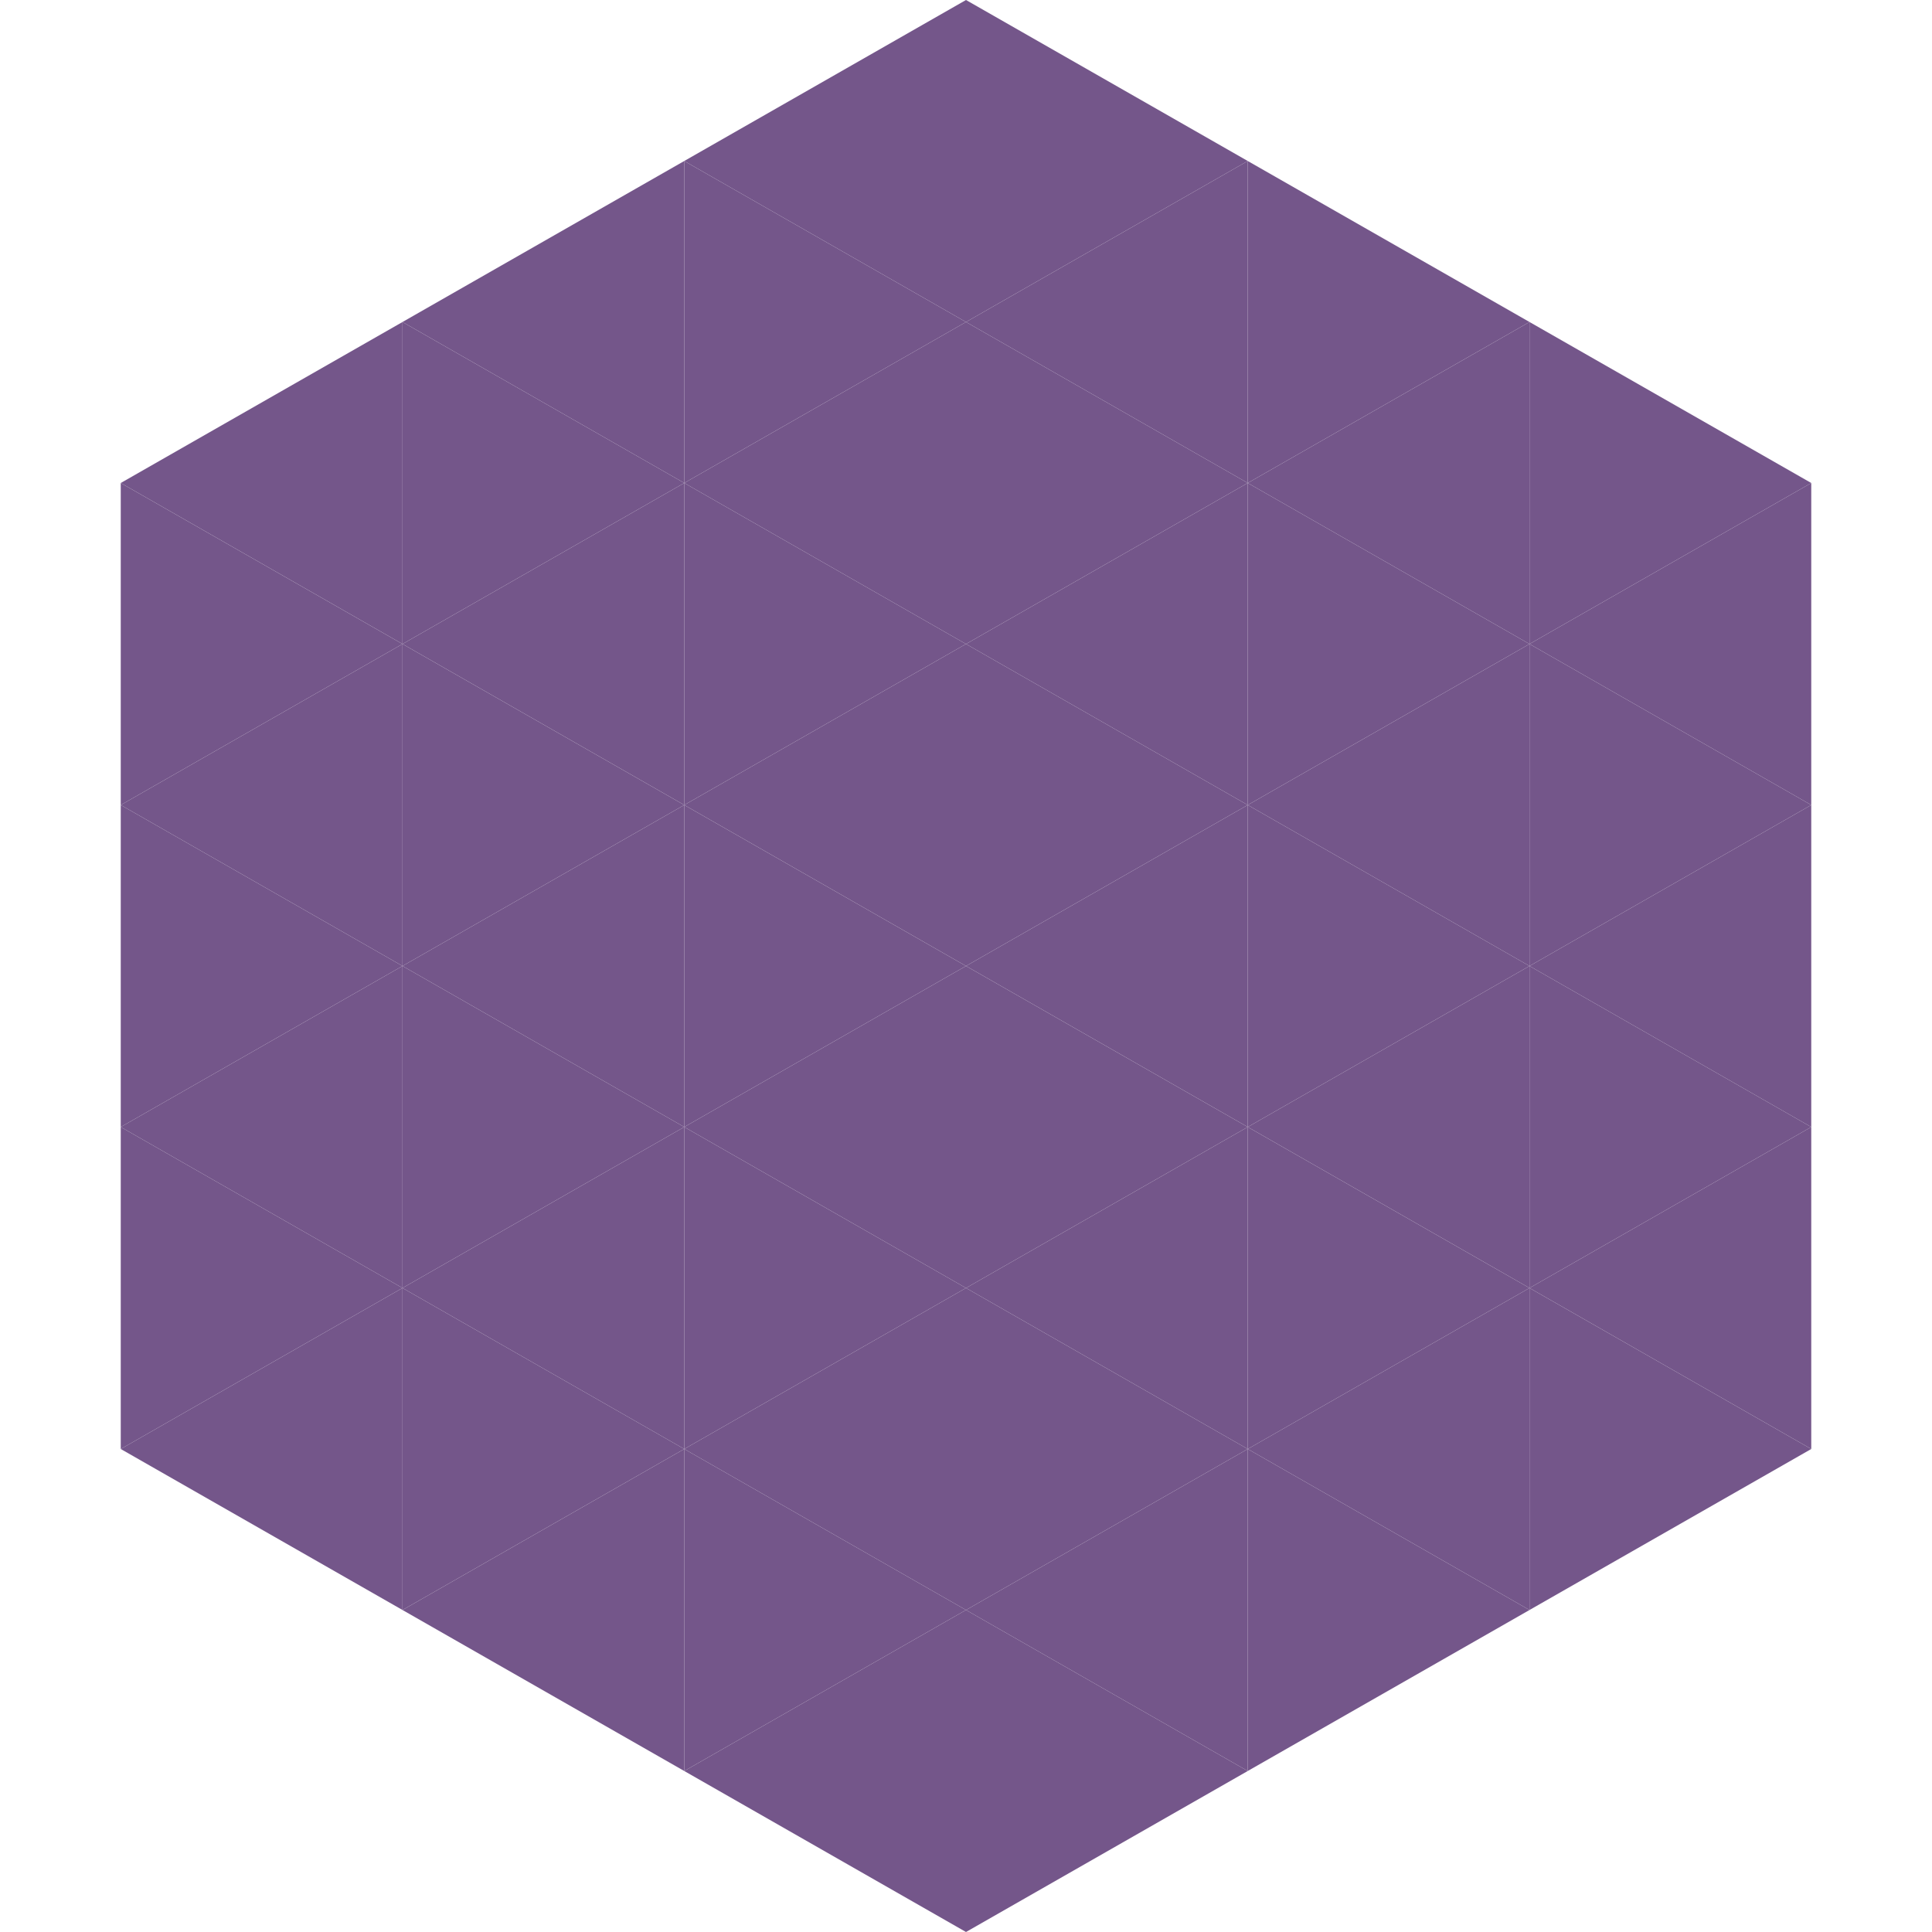 <?xml version="1.0"?>
<!-- Generated by SVGo -->
<svg width="240" height="240"
     xmlns="http://www.w3.org/2000/svg"
     xmlns:xlink="http://www.w3.org/1999/xlink">
<polygon points="50,40 15,60 50,80" style="fill:rgb(116,86,138)" />
<polygon points="190,40 225,60 190,80" style="fill:rgb(116,86,138)" />
<polygon points="15,60 50,80 15,100" style="fill:rgb(116,86,138)" />
<polygon points="225,60 190,80 225,100" style="fill:rgb(116,86,138)" />
<polygon points="50,80 15,100 50,120" style="fill:rgb(116,86,138)" />
<polygon points="190,80 225,100 190,120" style="fill:rgb(116,86,138)" />
<polygon points="15,100 50,120 15,140" style="fill:rgb(116,86,138)" />
<polygon points="225,100 190,120 225,140" style="fill:rgb(116,86,138)" />
<polygon points="50,120 15,140 50,160" style="fill:rgb(116,86,138)" />
<polygon points="190,120 225,140 190,160" style="fill:rgb(116,86,138)" />
<polygon points="15,140 50,160 15,180" style="fill:rgb(116,86,138)" />
<polygon points="225,140 190,160 225,180" style="fill:rgb(116,86,138)" />
<polygon points="50,160 15,180 50,200" style="fill:rgb(116,86,138)" />
<polygon points="190,160 225,180 190,200" style="fill:rgb(116,86,138)" />
<polygon points="15,180 50,200 15,220" style="fill:rgb(255,255,255); fill-opacity:0" />
<polygon points="225,180 190,200 225,220" style="fill:rgb(255,255,255); fill-opacity:0" />
<polygon points="50,0 85,20 50,40" style="fill:rgb(255,255,255); fill-opacity:0" />
<polygon points="190,0 155,20 190,40" style="fill:rgb(255,255,255); fill-opacity:0" />
<polygon points="85,20 50,40 85,60" style="fill:rgb(116,86,138)" />
<polygon points="155,20 190,40 155,60" style="fill:rgb(116,86,138)" />
<polygon points="50,40 85,60 50,80" style="fill:rgb(116,86,138)" />
<polygon points="190,40 155,60 190,80" style="fill:rgb(116,86,138)" />
<polygon points="85,60 50,80 85,100" style="fill:rgb(116,86,138)" />
<polygon points="155,60 190,80 155,100" style="fill:rgb(116,86,138)" />
<polygon points="50,80 85,100 50,120" style="fill:rgb(116,86,138)" />
<polygon points="190,80 155,100 190,120" style="fill:rgb(116,86,138)" />
<polygon points="85,100 50,120 85,140" style="fill:rgb(116,86,138)" />
<polygon points="155,100 190,120 155,140" style="fill:rgb(116,86,138)" />
<polygon points="50,120 85,140 50,160" style="fill:rgb(116,86,138)" />
<polygon points="190,120 155,140 190,160" style="fill:rgb(116,86,138)" />
<polygon points="85,140 50,160 85,180" style="fill:rgb(116,86,138)" />
<polygon points="155,140 190,160 155,180" style="fill:rgb(116,86,138)" />
<polygon points="50,160 85,180 50,200" style="fill:rgb(116,86,138)" />
<polygon points="190,160 155,180 190,200" style="fill:rgb(116,86,138)" />
<polygon points="85,180 50,200 85,220" style="fill:rgb(116,86,138)" />
<polygon points="155,180 190,200 155,220" style="fill:rgb(116,86,138)" />
<polygon points="120,0 85,20 120,40" style="fill:rgb(116,86,138)" />
<polygon points="120,0 155,20 120,40" style="fill:rgb(116,86,138)" />
<polygon points="85,20 120,40 85,60" style="fill:rgb(116,86,138)" />
<polygon points="155,20 120,40 155,60" style="fill:rgb(116,86,138)" />
<polygon points="120,40 85,60 120,80" style="fill:rgb(116,86,138)" />
<polygon points="120,40 155,60 120,80" style="fill:rgb(116,86,138)" />
<polygon points="85,60 120,80 85,100" style="fill:rgb(116,86,138)" />
<polygon points="155,60 120,80 155,100" style="fill:rgb(116,86,138)" />
<polygon points="120,80 85,100 120,120" style="fill:rgb(116,86,138)" />
<polygon points="120,80 155,100 120,120" style="fill:rgb(116,86,138)" />
<polygon points="85,100 120,120 85,140" style="fill:rgb(116,86,138)" />
<polygon points="155,100 120,120 155,140" style="fill:rgb(116,86,138)" />
<polygon points="120,120 85,140 120,160" style="fill:rgb(116,86,138)" />
<polygon points="120,120 155,140 120,160" style="fill:rgb(116,86,138)" />
<polygon points="85,140 120,160 85,180" style="fill:rgb(116,86,138)" />
<polygon points="155,140 120,160 155,180" style="fill:rgb(116,86,138)" />
<polygon points="120,160 85,180 120,200" style="fill:rgb(116,86,138)" />
<polygon points="120,160 155,180 120,200" style="fill:rgb(116,86,138)" />
<polygon points="85,180 120,200 85,220" style="fill:rgb(116,86,138)" />
<polygon points="155,180 120,200 155,220" style="fill:rgb(116,86,138)" />
<polygon points="120,200 85,220 120,240" style="fill:rgb(116,86,138)" />
<polygon points="120,200 155,220 120,240" style="fill:rgb(116,86,138)" />
<polygon points="85,220 120,240 85,260" style="fill:rgb(255,255,255); fill-opacity:0" />
<polygon points="155,220 120,240 155,260" style="fill:rgb(255,255,255); fill-opacity:0" />
</svg>
